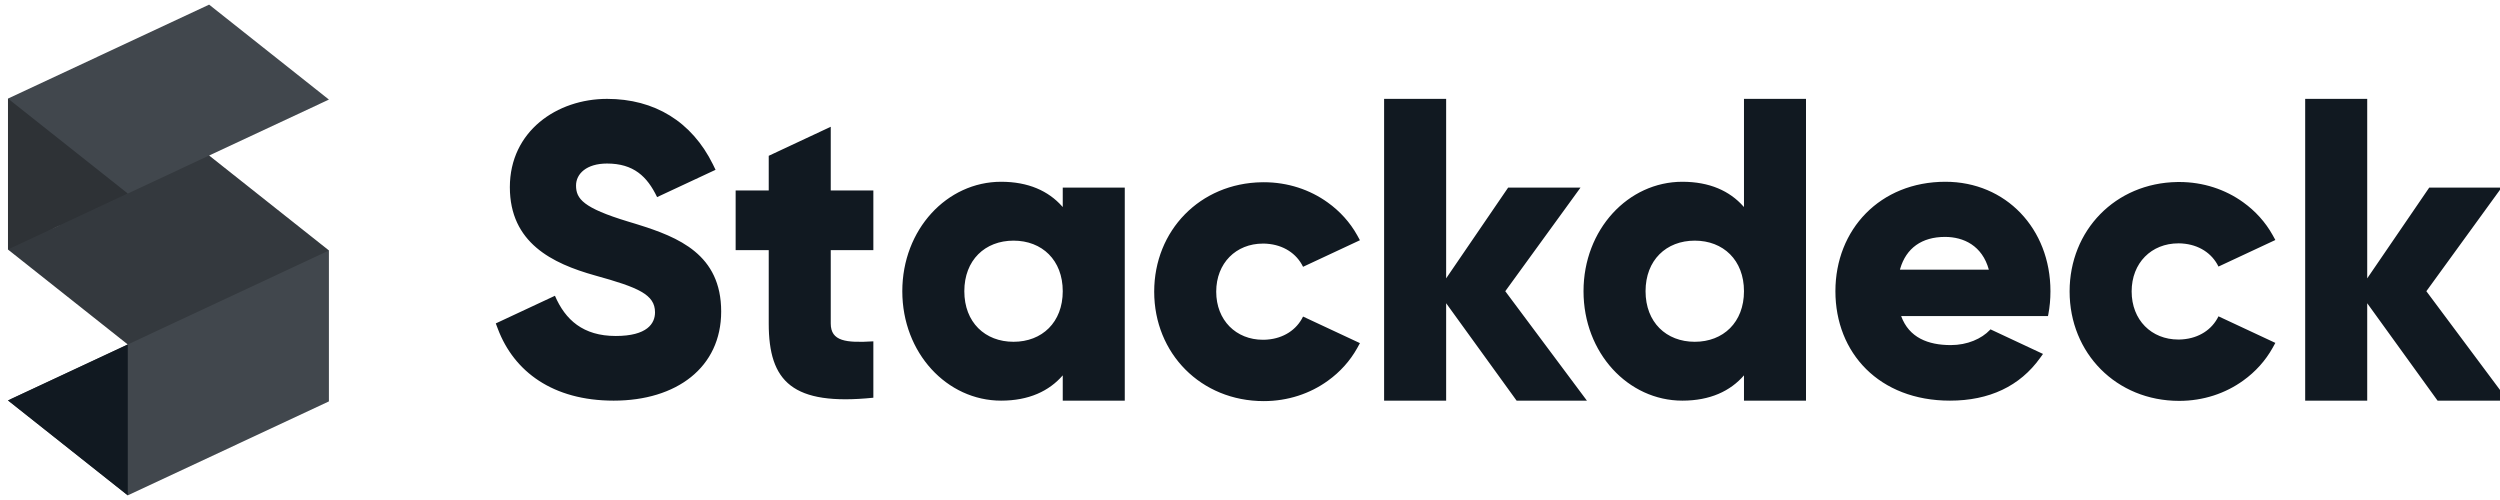 <svg width="140" height="28" viewBox="0 0 140 28" fill="none" xmlns="http://www.w3.org/2000/svg">
<g clip-path="url(#clip0_1873_1247)">
<path d="M122.035 10.192C123.381 10.192 124.622 10.609 125.616 11.326C126.297 11.814 126.865 12.439 127.268 13.164C127.302 13.223 127.345 13.303 127.399 13.402L127.42 13.44L124.235 14.928C123.87 14.175 123.127 13.701 122.209 13.636L122.156 13.632C122.122 13.631 122.088 13.629 122.053 13.629L122.041 13.628L121.988 13.628C120.483 13.628 119.372 14.719 119.372 16.321C119.372 17.922 120.483 19.014 121.988 19.014L122.041 19.013C122.071 19.013 122.102 19.012 122.132 19.01C122.164 19.009 122.197 19.007 122.229 19.004C123.138 18.933 123.873 18.461 124.235 17.714L127.42 19.202C127.356 19.318 127.306 19.41 127.268 19.478C126.866 20.199 126.302 20.823 125.624 21.309C124.629 22.03 123.385 22.449 122.035 22.449C118.515 22.449 115.898 19.779 115.898 16.321C115.898 12.896 118.463 10.246 121.929 10.193L122.035 10.192ZM80.984 5.536V15.588L84.457 10.504H88.51L84.295 16.308L88.867 22.436H84.93L80.984 16.981V22.436H77.51V5.536H80.984ZM108.943 10.179C112.324 10.179 114.825 12.802 114.825 16.308C114.825 16.758 114.786 17.188 114.707 17.598L114.686 17.701H106.465C106.905 18.908 107.971 19.325 109.244 19.325C110.174 19.325 110.97 18.97 111.437 18.476L111.467 18.443L114.408 19.82C114.408 19.82 114.354 19.895 114.246 20.045C113.114 21.625 111.398 22.436 109.198 22.436C105.238 22.436 102.783 19.767 102.783 16.308C102.783 12.849 105.284 10.179 108.943 10.179ZM101.136 5.536V22.436H97.663V21.02C96.898 21.902 95.764 22.436 94.212 22.436C91.179 22.436 88.677 19.767 88.677 16.308C88.677 12.849 91.179 10.179 94.212 10.179C95.738 10.179 96.861 10.695 97.624 11.552L97.663 11.595V5.536H101.136ZM94.907 13.476C93.309 13.476 92.151 14.567 92.151 16.308C92.151 18.049 93.309 19.14 94.907 19.14C96.505 19.14 97.663 18.049 97.663 16.308C97.663 14.567 96.505 13.476 94.907 13.476ZM108.92 13.267C107.619 13.267 106.745 13.898 106.41 15.05L106.396 15.101H111.375C111.004 13.754 109.962 13.267 108.92 13.267ZM70.771 10.205C72.118 10.205 73.358 10.622 74.352 11.339C75.034 11.827 75.601 12.452 76.005 13.177C76.038 13.236 76.082 13.316 76.135 13.415L76.156 13.453L72.971 14.941C72.606 14.188 71.863 13.714 70.945 13.649L70.893 13.645C70.859 13.644 70.824 13.642 70.79 13.642C70.786 13.642 70.782 13.642 70.778 13.641L70.725 13.641C69.22 13.641 68.108 14.732 68.108 16.334C68.108 17.936 69.22 19.027 70.725 19.027L70.778 19.026L70.823 19.025L70.868 19.023C70.901 19.022 70.933 19.02 70.966 19.017C71.874 18.947 72.609 18.474 72.971 17.727L76.156 19.215C76.093 19.331 76.043 19.424 76.005 19.491C75.603 20.212 75.039 20.836 74.361 21.322C73.365 22.043 72.121 22.462 70.771 22.462C67.251 22.462 64.635 19.793 64.635 16.334C64.635 12.909 67.2 10.259 70.666 10.206L70.771 10.205ZM132.564 5.536V15.588L136.038 10.504H140.09L135.876 16.308L140.446 22.436H136.504L132.564 16.981V22.436H129.09V5.536H132.564ZM56.063 10.179C57.589 10.179 58.712 10.695 59.475 11.552L59.514 11.595V10.504H62.987V22.436H59.514V21.02C58.75 21.902 57.615 22.436 56.063 22.436C53.03 22.436 50.529 19.767 50.529 16.308C50.529 12.849 53.03 10.179 56.063 10.179ZM33.994 5.537C36.658 5.537 38.742 6.813 39.923 9.204C39.956 9.272 40.006 9.374 40.071 9.509L36.797 11.038C36.241 9.877 35.477 9.158 33.994 9.158C32.837 9.158 32.258 9.738 32.258 10.388C32.258 11.131 32.651 11.642 35.175 12.408C35.298 12.445 35.422 12.482 35.546 12.52L35.694 12.566C38.002 13.284 40.386 14.25 40.386 17.445C40.386 20.579 37.885 22.436 34.365 22.436C30.961 22.436 28.784 20.811 27.881 18.42C27.857 18.357 27.818 18.254 27.764 18.111L31.077 16.563C31.655 17.909 32.651 18.815 34.481 18.815C36.241 18.815 36.681 18.118 36.681 17.491C36.681 16.493 35.754 16.099 33.323 15.426C30.915 14.752 28.552 13.592 28.552 10.481C28.552 7.347 31.192 5.537 33.994 5.537ZM46.522 7.099V10.665H48.908V14.008H46.522V18.117C46.522 19.115 47.379 19.208 48.908 19.115V22.272C44.369 22.736 43.049 21.367 43.049 18.117V14.008H41.196V10.665H43.049V8.725L46.522 7.099ZM56.758 13.476C55.16 13.476 54.002 14.567 54.002 16.308C54.002 18.049 55.16 19.14 56.758 19.14C58.356 19.14 59.514 18.049 59.514 16.308C59.514 14.567 58.356 13.476 56.758 13.476Z" fill="#111921"/>
<path fill-rule="evenodd" clip-rule="evenodd" d="M0.447 22.423L7.156 19.289L0.447 13.972L7.156 10.838L7.155 10.838L0.447 13.972V5.521L11.71 0.259L18.419 5.576L11.71 8.71L18.419 14.027V22.478L7.156 27.74L0.447 22.423Z" fill="#41474D"/>
<path fill-rule="evenodd" clip-rule="evenodd" d="M0.447 13.972L11.71 8.71L18.419 14.027L7.156 19.289L0.447 13.972Z" fill="black" fill-opacity="0.2"/>
<path fill-rule="evenodd" clip-rule="evenodd" d="M0.447 13.972L7.156 10.837L0.447 5.521V13.972Z" fill="black" fill-opacity="0.3"/>
<path fill-rule="evenodd" clip-rule="evenodd" d="M7.156 19.289V27.74L0.447 22.423L7.156 19.289Z" fill="#111921"/>
</g>
<defs>
<clipPath id="clip0_1873_1247">
<rect width="140" height="28" fill="white"/>
</clipPath>
</defs>
</svg>
